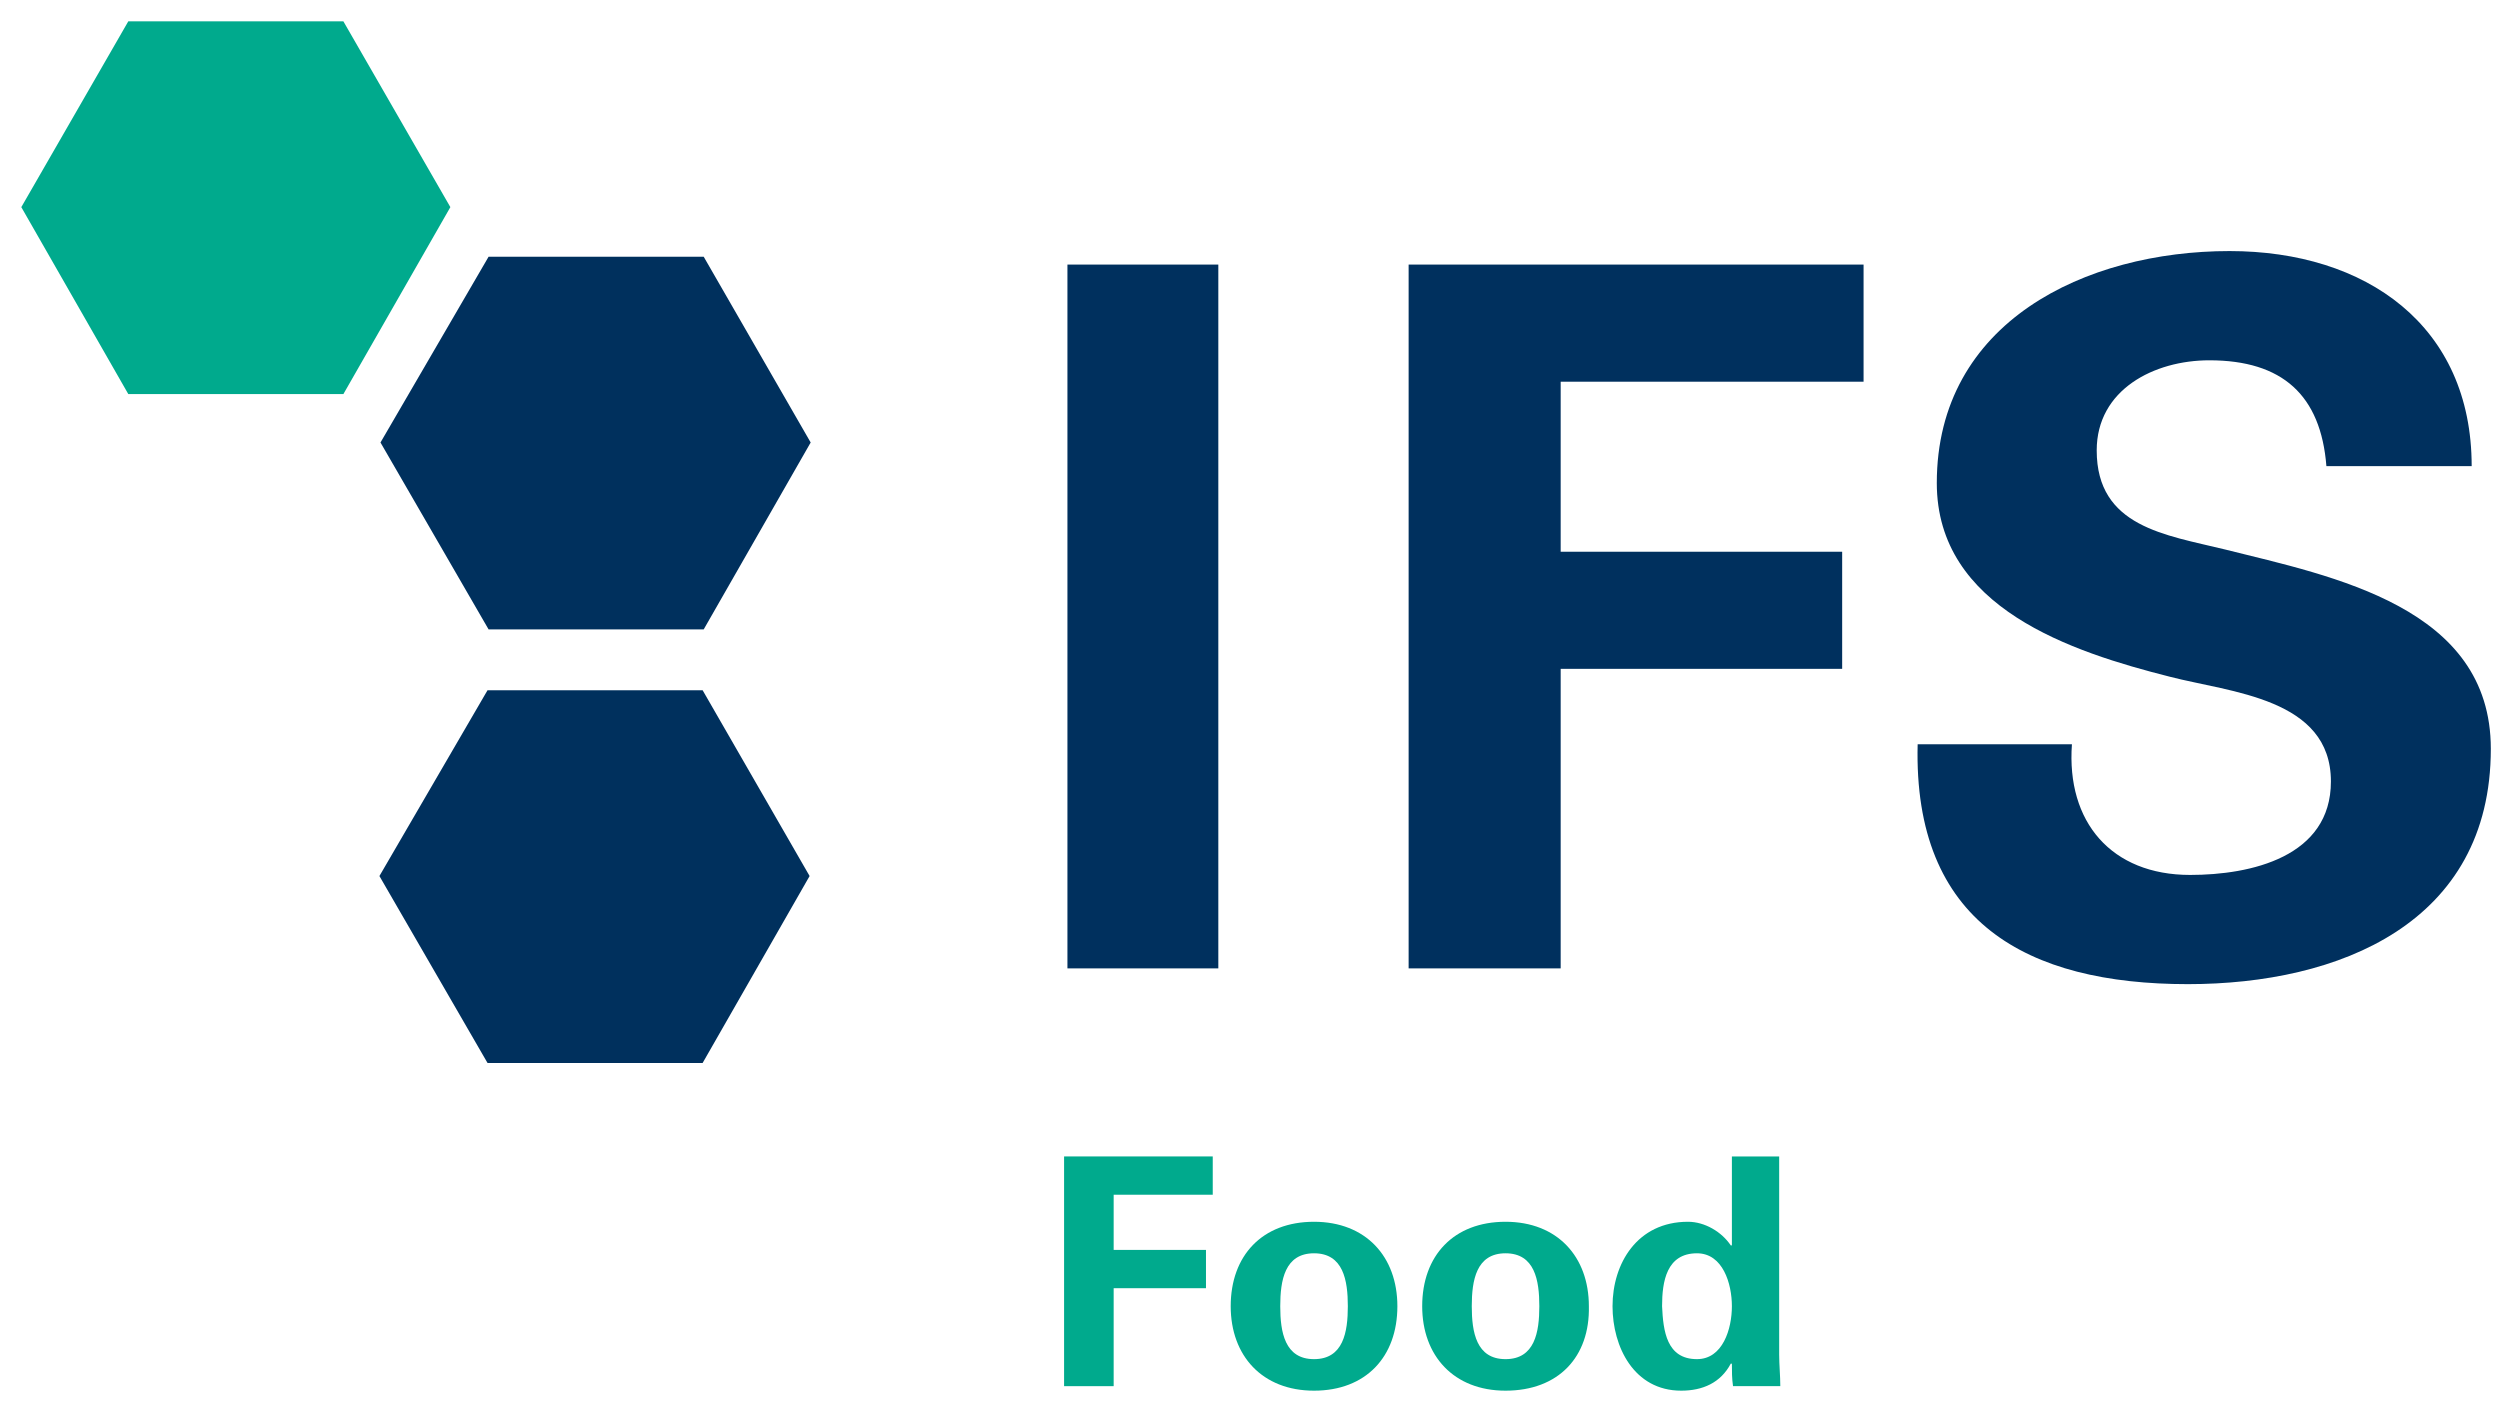 <svg width="82" height="46" viewBox="0 0 82 46" fill="none" xmlns="http://www.w3.org/2000/svg">
<path d="M34.902 45.466V37.931H39.778V39.187H36.528V40.997H39.556V42.253H36.528V45.466H34.902Z" fill="#00AA8D"/>
<path d="M43.1 45.614C41.401 45.614 40.367 44.469 40.367 42.844C40.367 41.182 41.401 40.074 43.1 40.074C44.8 40.074 45.834 41.219 45.834 42.844C45.834 44.506 44.8 45.614 43.1 45.614ZM43.1 44.58C44.061 44.58 44.209 43.694 44.209 42.844C44.209 41.995 44.061 41.108 43.1 41.108C42.14 41.108 41.992 41.995 41.992 42.844C41.992 43.694 42.14 44.58 43.1 44.58Z" fill="#00AA8D"/>
<path d="M49.382 45.614C47.683 45.614 46.648 44.469 46.648 42.844C46.648 41.182 47.683 40.074 49.382 40.074C51.081 40.074 52.115 41.219 52.115 42.844C52.152 44.506 51.118 45.614 49.382 45.614ZM49.382 44.58C50.342 44.58 50.49 43.694 50.49 42.844C50.49 41.995 50.342 41.108 49.382 41.108C48.421 41.108 48.274 41.995 48.274 42.844C48.274 43.694 48.421 44.58 49.382 44.58Z" fill="#00AA8D"/>
<path d="M56.806 37.931H58.357V44.432C58.357 44.765 58.394 45.134 58.394 45.466H56.843C56.806 45.208 56.806 44.986 56.806 44.728H56.769C56.437 45.356 55.846 45.614 55.144 45.614C53.592 45.614 52.891 44.174 52.891 42.844C52.891 41.44 53.703 40.074 55.365 40.074C55.919 40.074 56.473 40.406 56.769 40.849H56.806V37.931ZM55.661 44.58C56.51 44.58 56.806 43.583 56.806 42.844C56.806 42.105 56.51 41.108 55.661 41.108C54.664 41.108 54.516 42.031 54.516 42.844C54.553 43.657 54.664 44.58 55.661 44.58Z" fill="#00AA8D"/>
<path d="M16.026 8.42H23.081L26.59 14.514L23.081 20.645H16.026L12.48 14.514L16.026 8.42Z" fill="#00305D"/>
<path d="M15.991 22.64H23.046L26.555 28.734L23.046 34.866H15.991L12.445 28.734L15.991 22.64Z" fill="#00305D"/>
<path d="M4.208 0.7H11.263L14.772 6.794L11.263 12.926H4.208L0.699 6.794L4.208 0.7Z" fill="#00AA8D"/>
<path d="M39.961 31.763H35.012V8.678H39.961V31.763Z" fill="#00305E"/>
<path d="M46.203 31.763V8.678H61.125V12.52H51.19V18.097H60.423V21.938H51.19V31.763H46.203Z" fill="#00305E"/>
<path d="M76.306 15.29C76.122 12.963 74.866 11.818 72.465 11.818C70.655 11.818 68.772 12.778 68.772 14.773C68.772 17.284 71.025 17.543 72.982 18.023C76.528 18.91 81.699 19.907 81.699 24.561C81.699 30.286 76.713 32.28 71.763 32.28C66.482 32.28 62.751 30.249 62.899 24.413H67.959C67.774 26.962 69.252 28.698 71.837 28.698C73.832 28.698 76.454 28.107 76.454 25.632C76.454 22.898 73.167 22.714 71.172 22.197C67.959 21.384 63.527 19.944 63.527 15.844C63.527 10.562 68.402 8.235 73.13 8.235C77.599 8.235 81.071 10.673 81.071 15.29H76.306Z" fill="#00305E"/>
</svg>
